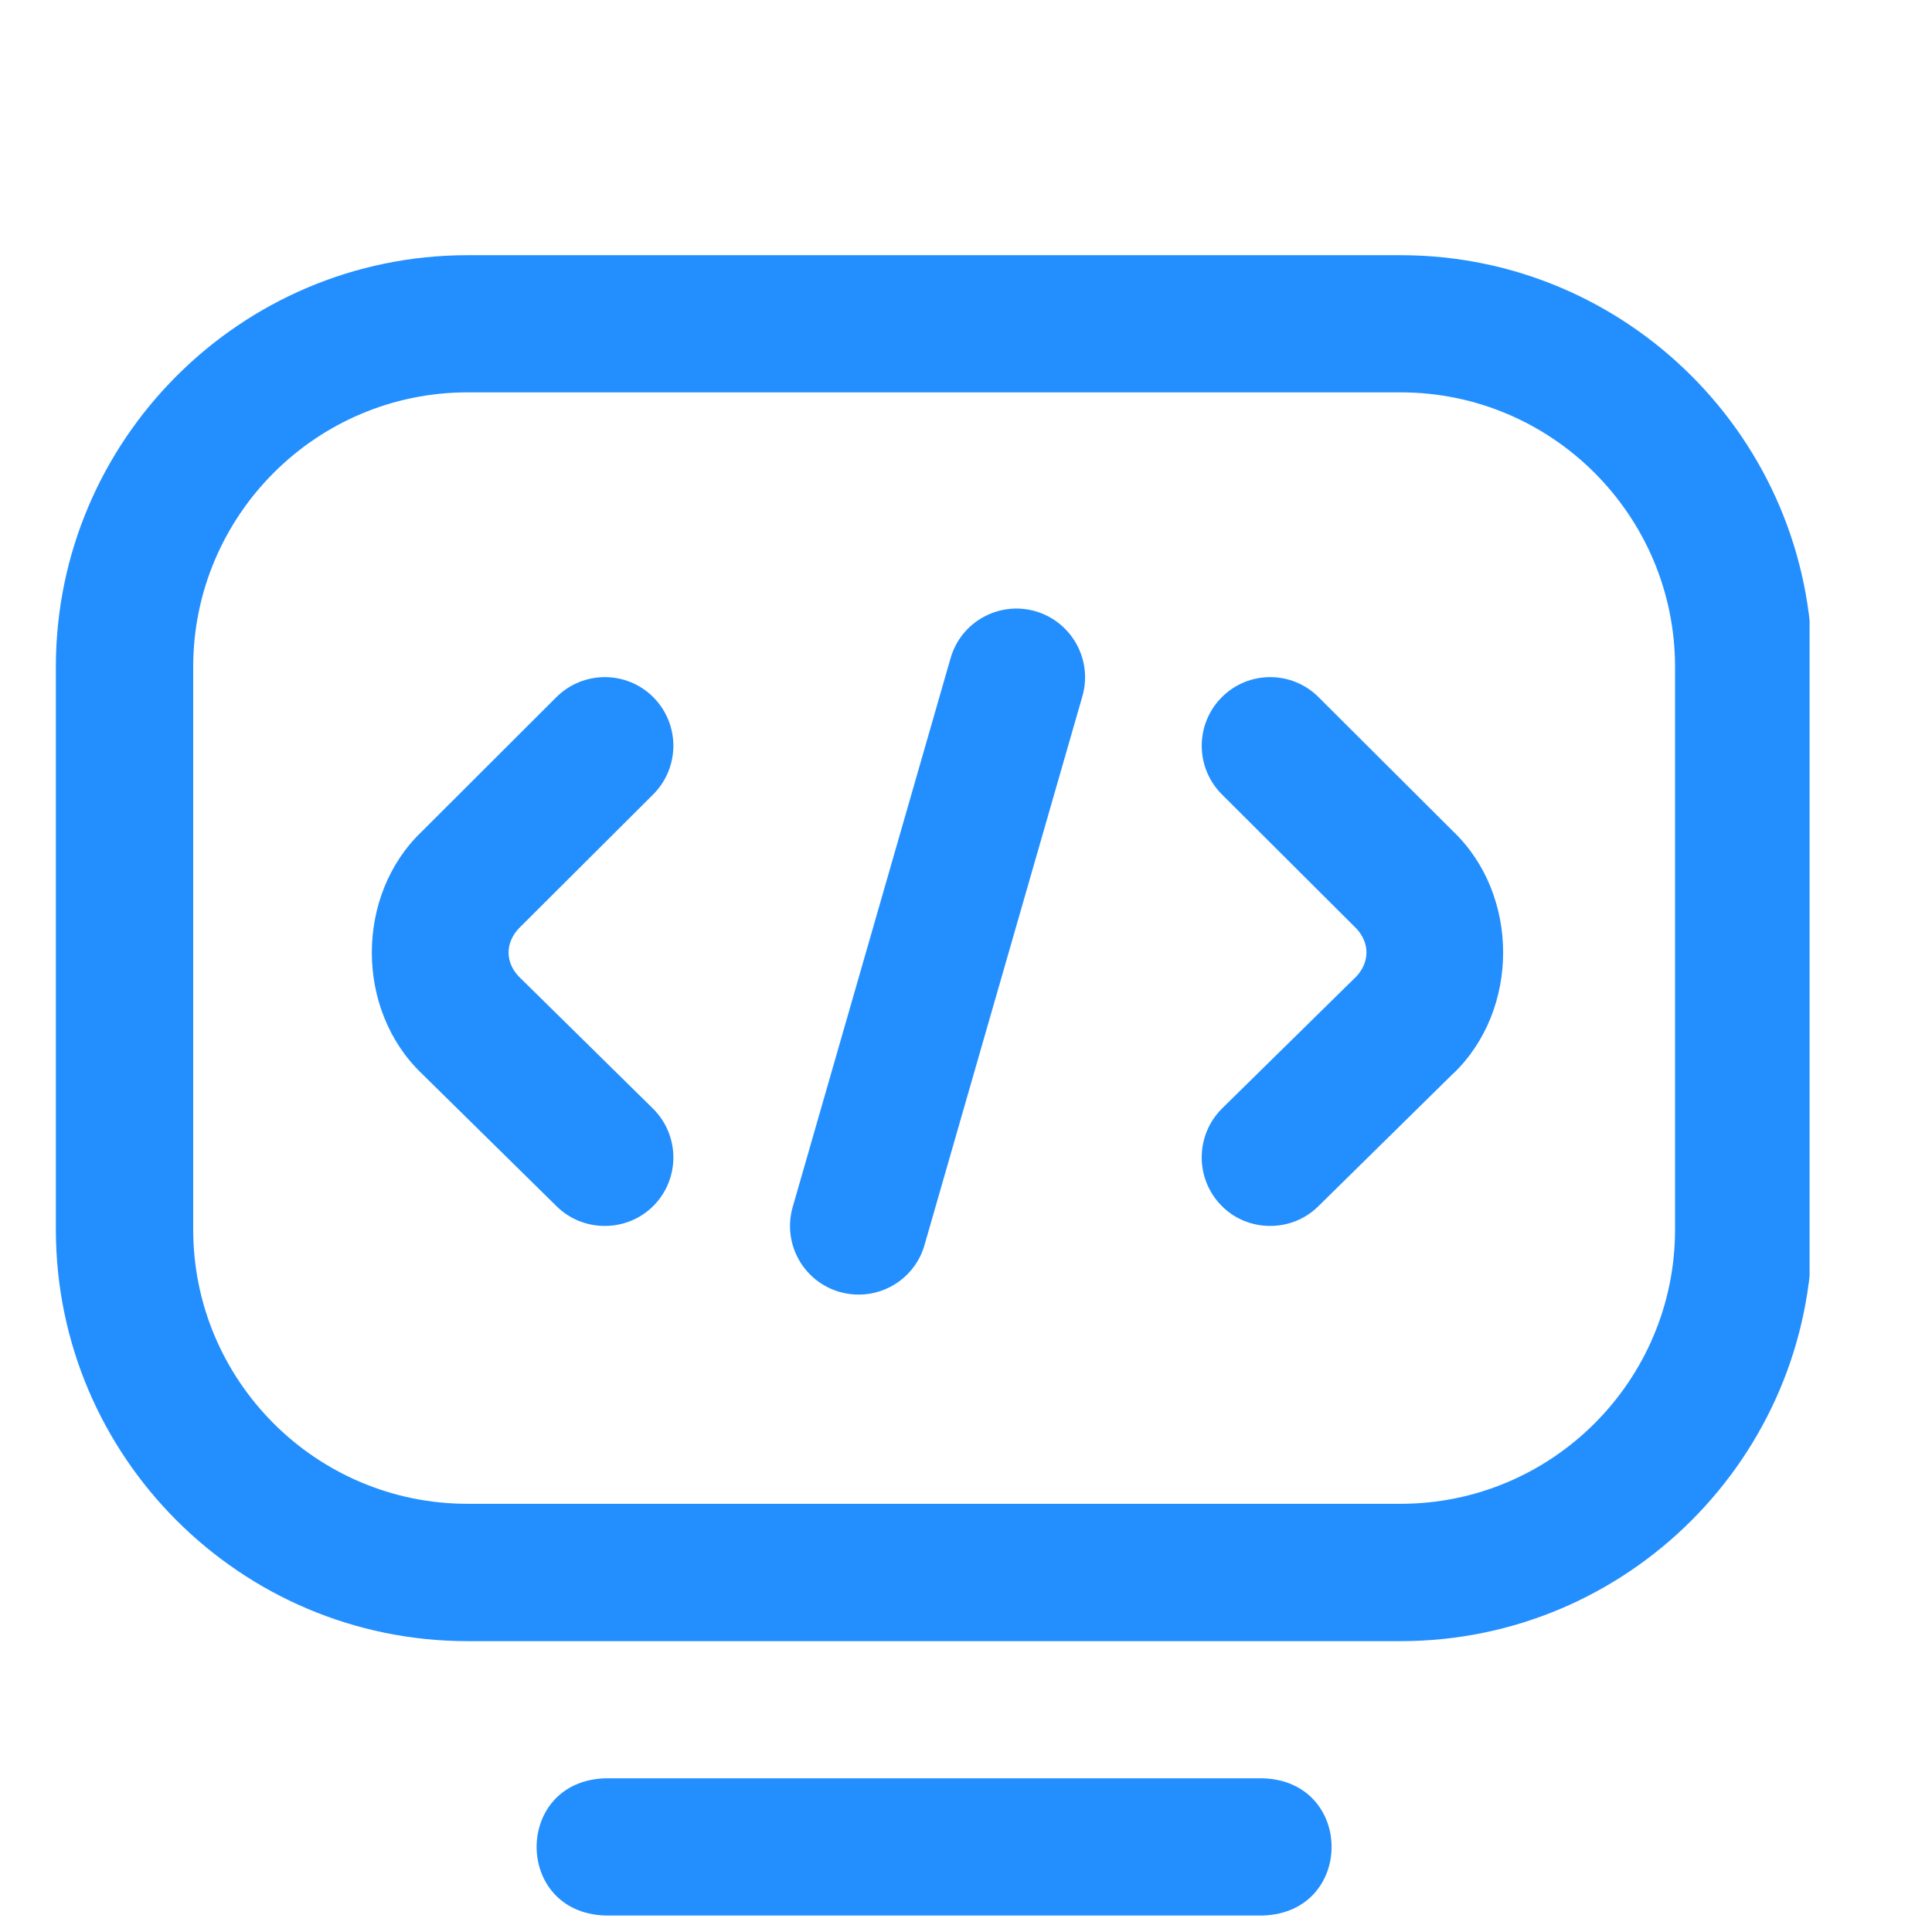 <svg width="11" height="11" viewBox="0 0 11 11" fill="none" xmlns="http://www.w3.org/2000/svg">
<g clip-path="url(#clip0_5316_16671)">
<path d="M7.193 10.906H3.443C2.926 10.887 2.926 10.144 3.443 10.125H7.193C7.711 10.144 7.711 10.887 7.193 10.906ZM7.975 9.344H2.662C1.37 9.344 0.318 8.293 0.318 7V3.797C0.318 2.505 1.37 1.453 2.662 1.453H7.975C9.267 1.453 10.318 2.505 10.318 3.797V7C10.318 8.292 9.267 9.344 7.975 9.344ZM2.662 2.234C1.801 2.234 1.1 2.935 1.1 3.797V7C1.1 7.862 1.8 8.562 2.662 8.562H7.975C8.836 8.562 9.537 7.862 9.537 7V3.797C9.537 2.935 8.836 2.234 7.975 2.234H2.662ZM4.889 7.371C4.853 7.371 4.817 7.366 4.781 7.356C4.573 7.296 4.454 7.08 4.513 6.873L5.412 3.748C5.471 3.54 5.688 3.421 5.895 3.48C6.102 3.54 6.222 3.756 6.163 3.963L5.264 7.088C5.215 7.26 5.059 7.371 4.889 7.371ZM7.232 6.98C7.131 6.98 7.03 6.942 6.954 6.864C6.803 6.71 6.805 6.463 6.958 6.311L7.723 5.559C7.799 5.477 7.799 5.369 7.723 5.287L6.957 4.523C6.804 4.37 6.804 4.123 6.956 3.97C7.108 3.817 7.356 3.817 7.508 3.97L8.274 4.734C8.653 5.096 8.653 5.75 8.274 6.113C8.274 6.113 8.273 6.114 8.272 6.114L7.506 6.868C7.43 6.943 7.331 6.98 7.232 6.98ZM3.443 6.98C3.344 6.98 3.245 6.943 3.169 6.868L2.403 6.114C2.403 6.114 2.402 6.113 2.402 6.113C2.022 5.75 2.022 5.096 2.402 4.734L3.167 3.97C3.32 3.817 3.568 3.817 3.72 3.97C3.872 4.123 3.872 4.37 3.719 4.523L2.953 5.287C2.877 5.369 2.876 5.477 2.953 5.559L3.717 6.311C3.871 6.463 3.873 6.71 3.722 6.864C3.645 6.942 3.544 6.98 3.443 6.98Z" fill="#238FFF"/>
</g>
<defs>
<clipPath id="clip0_5316_16671">
<rect width="10" height="10" fill="white" transform="translate(0.303 0.969)"/>
</clipPath>
</defs>
</svg>
